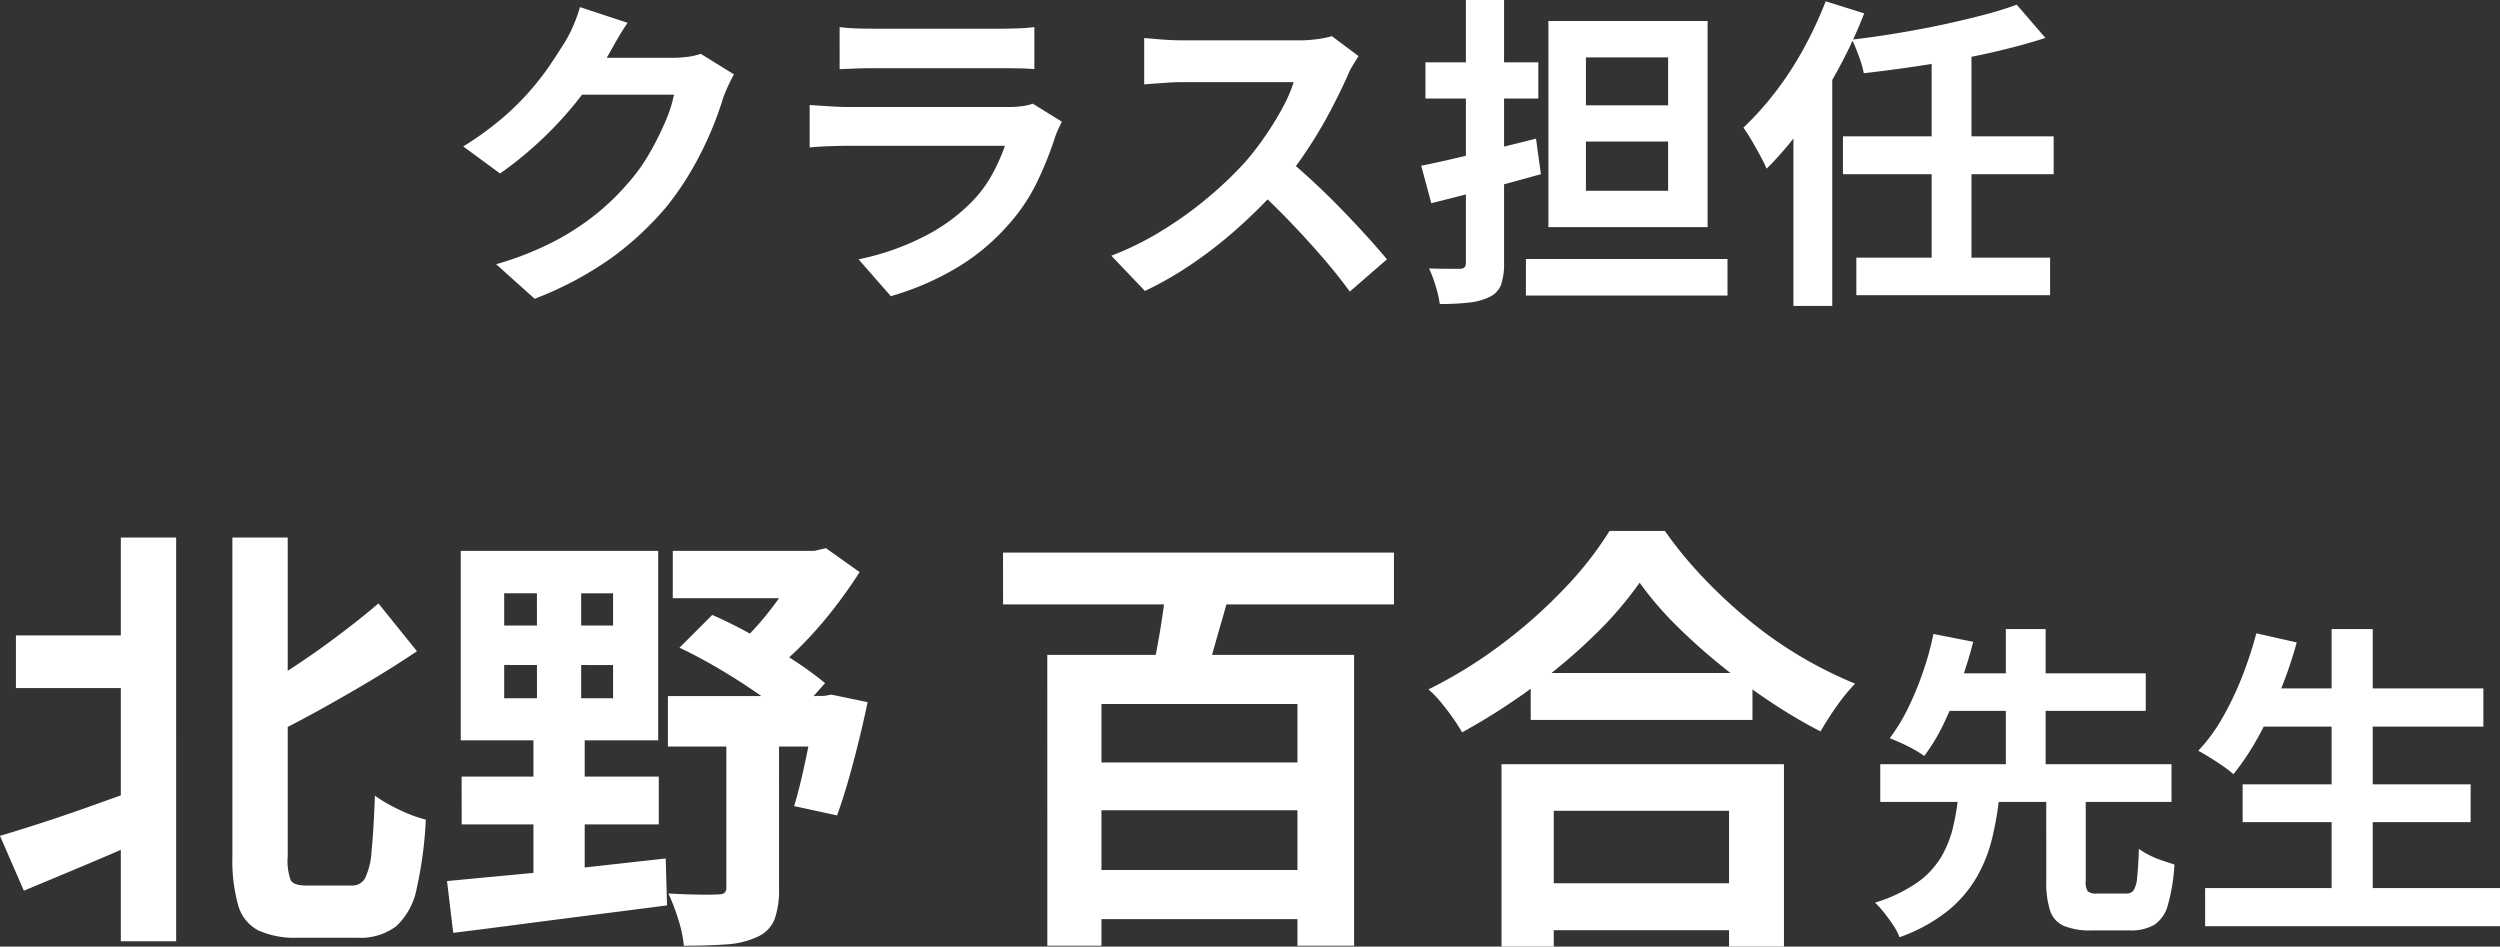 <svg xmlns="http://www.w3.org/2000/svg" width="107.303" height="40.629" viewBox="0 0 107.303 40.629">
  <rect x="0" y="0" width="107.303" height="40.629" fill="#333333" stroke="none"/>
  <path id="voice_name3" d="M-22.274-8.708q-.112.2-.238.469t-.224.539a14.222,14.222,0,0,1-.511,1.407,14.774,14.774,0,0,1-.812,1.638,12.441,12.441,0,0,1-1.113,1.631A13.274,13.274,0,0,1-27.517-.84,14.9,14.9,0,0,1-30.828.924L-32.48-.56a13.434,13.434,0,0,0,2.464-.966A11.069,11.069,0,0,0-28.21-2.695a10.576,10.576,0,0,0,1.372-1.323,7.6,7.6,0,0,0,.9-1.239,12.374,12.374,0,0,0,.7-1.379,5.938,5.938,0,0,0,.392-1.2h-4.718l.644-1.582h4a5.137,5.137,0,0,0,.651-.042A2.772,2.772,0,0,0-23.7-9.59Zm-4.564-2.212q-.252.364-.49.784l-.364.644a15.167,15.167,0,0,1-1.169,1.743A15.593,15.593,0,0,1-30.436-6a16.032,16.032,0,0,1-1.876,1.547l-1.582-1.162A13.508,13.508,0,0,0-32.263-6.79a11.538,11.538,0,0,0,1.225-1.2,11.637,11.637,0,0,0,.889-1.148q.371-.553.637-.987a4.977,4.977,0,0,0,.35-.693,6.428,6.428,0,0,0,.28-.777Zm9.1.182a6.657,6.657,0,0,0,.7.056q.406.014.756.014h5.39q.322,0,.77-.014a6.94,6.94,0,0,0,.742-.056v1.806q-.28-.028-.721-.035t-.819-.007h-5.362q-.336,0-.735.014l-.721.028ZM-8.2-6.678q-.07.14-.147.308t-.119.28a15.42,15.42,0,0,1-.8,2.009,7.913,7.913,0,0,1-1.267,1.869A9.223,9.223,0,0,1-12.894-.3,11.969,11.969,0,0,1-15.54.812L-16.926-.77a10.97,10.97,0,0,0,2.814-.98,7.846,7.846,0,0,0,2.03-1.47,5.414,5.414,0,0,0,.9-1.211,8.081,8.081,0,0,0,.539-1.211H-17.4q-.252,0-.714.014t-.91.056v-1.82l.875.056q.427.028.749.028h6.93a4.026,4.026,0,0,0,.609-.042,1.993,1.993,0,0,0,.413-.1ZM4.536-9.492q-.084.126-.245.392a2.989,2.989,0,0,0-.245.49q-.294.658-.721,1.47T2.359-5.509A16.138,16.138,0,0,1,1.218-3.976,23.352,23.352,0,0,1-.511-2.233,18.943,18.943,0,0,1-2.5-.651,15.243,15.243,0,0,1-4.634.588L-6.076-.924a13.024,13.024,0,0,0,2.2-1.092A16.417,16.417,0,0,0-1.9-3.444a16.341,16.341,0,0,0,1.568-1.5A12.587,12.587,0,0,0,.539-6.076a13.357,13.357,0,0,0,.735-1.2,6.069,6.069,0,0,0,.476-1.1H-3q-.294,0-.616.021l-.609.042q-.287.021-.441.035v-1.988q.21.014.518.042t.623.042q.315.014.525.014H1.946a5.907,5.907,0,0,0,.847-.056,3.638,3.638,0,0,0,.595-.126ZM1.4-5.138Q1.946-4.7,2.562-4.13T3.78-2.94q.6.616,1.113,1.183t.861.987L4.158.616Q3.64-.1,2.975-.868T1.575-2.4Q.84-3.164.084-3.85Zm5.824.35q.644-.126,1.449-.315t1.7-.406q.9-.217,1.778-.441l.21,1.526q-1.2.336-2.443.665t-2.261.581Zm.182-4.438H12.25v1.554H7.406ZM9.142-11.9H10.78V-.63a2.831,2.831,0,0,1-.126.945.943.943,0,0,1-.49.525,2.558,2.558,0,0,1-.875.245,10.85,10.85,0,0,1-1.267.063A4.9,4.9,0,0,0,7.847.385,5.384,5.384,0,0,0,7.56-.378q.406.014.791.014h.525a.275.275,0,0,0,.21-.063.3.3,0,0,0,.056-.2ZM11.718-.784H20.37V.784H11.718Zm2.576-5.04V-3.71h3.528V-5.824Zm0-3.612v2.058h3.528V-9.436ZM12.684-11h6.832v8.848H12.684Zm20.1-.7,1.232,1.428q-.826.266-1.778.5t-1.974.42q-1.022.189-2.044.336t-2,.259a4.52,4.52,0,0,0-.21-.728q-.154-.42-.294-.714.952-.112,1.925-.273t1.9-.357q.931-.2,1.757-.413T32.788-11.7ZM25.326-6.048H34.37v1.624H25.326ZM25.9-.84h8.316V.77H25.9Zm3.234-8.792h1.708v9.3H29.134ZM23.2-7.812l1.638-1.652.028.028V1.232H23.2Zm1.386-4.032,1.652.518a20.388,20.388,0,0,1-1.148,2.457,23.592,23.592,0,0,1-1.442,2.31,14.067,14.067,0,0,1-1.6,1.9,5.515,5.515,0,0,0-.266-.546q-.182-.336-.378-.672a6.384,6.384,0,0,0-.35-.546,12.9,12.9,0,0,0,1.365-1.519,14.312,14.312,0,0,0,1.218-1.869A16.524,16.524,0,0,0,24.584-11.844ZM-53.093,15.372h5.643v2.261h-5.643Zm9.291-4.2h2.375v13.7a2.38,2.38,0,0,0,.133,1.017q.133.218.665.219h1.957a.62.62,0,0,0,.57-.323,3.149,3.149,0,0,0,.275-1.169q.086-.845.143-2.365a5.709,5.709,0,0,0,.674.418,8.074,8.074,0,0,0,.789.371,5.012,5.012,0,0,0,.722.238,17.3,17.3,0,0,1-.389,2.945,2.989,2.989,0,0,1-.874,1.625,2.538,2.538,0,0,1-1.681.5H-40.99a3.806,3.806,0,0,1-1.7-.314,1.741,1.741,0,0,1-.864-1.083,7.117,7.117,0,0,1-.247-2.1Zm-4.788,0h2.375V28.5H-48.59ZM-37.532,14l1.653,2.052q-.988.665-2.09,1.32T-40.2,18.649q-1.13.618-2.213,1.149a4.891,4.891,0,0,0-.4-.9q-.285-.523-.513-.883,1.026-.551,2.071-1.235t2-1.406Q-38.292,14.65-37.532,14Zm-16.245,9.975q.779-.228,1.805-.561t2.166-.741l2.261-.808.437,2.052q-1.425.646-2.917,1.273t-2.727,1.14Zm21.641-7.334V18.07h4.674V16.645Zm0-3.078v1.387h4.674V13.567ZM-34,11.743h8.474v8.132H-34Zm.038,9.69H-25.5v2.052H-33.96Zm-.627,4.484q1.178-.114,2.717-.257t3.249-.333l3.42-.38.057,2.014q-1.615.209-3.258.418t-3.164.409q-1.52.2-2.755.351Zm9.69-14.174h6.555v2.033H-24.9Zm-.209,6.232h7.049v2.166h-7.049Zm5.738-6.232h.551l.494-.114,1.444,1.026q-.494.779-1.131,1.6A17.6,17.6,0,0,1-19.368,15.8a10.761,10.761,0,0,1-1.482,1.264,4.78,4.78,0,0,0-.6-.684q-.389-.38-.636-.608a10.6,10.6,0,0,0,1.064-1.111,13.609,13.609,0,0,0,.959-1.292,12.2,12.2,0,0,0,.693-1.187ZM-24.612,15.9l1.406-1.406a18.647,18.647,0,0,1,1.777.893q.9.513,1.71,1.045a15.7,15.7,0,0,1,1.358.988l-1.425,1.6a13.019,13.019,0,0,0-1.34-1.064q-.808-.57-1.719-1.111T-24.612,15.9Zm5.871,2.071h.323l.323-.057,1.558.323q-.266,1.273-.618,2.6t-.694,2.261l-1.843-.4q.171-.551.342-1.3t.332-1.567q.162-.817.276-1.539ZM-22.6,19.058h2.261V26.24a3.728,3.728,0,0,1-.19,1.311,1.4,1.4,0,0,1-.741.76,3.664,3.664,0,0,1-1.33.323q-.779.057-1.824.057a5.332,5.332,0,0,0-.237-1.121,8.2,8.2,0,0,0-.428-1.121q.646.038,1.283.048t.845-.01a.446.446,0,0,0,.285-.066.3.3,0,0,0,.076-.237Zm-8.132-6.669h1.9v6.384h.152V25.86h-2.2V18.773h.152Zm20.007-.57H6.054v2.223H-10.723Zm3.572,9.006h9.9v2.052h-9.9Zm.076,4.617H2.539v2.109H-7.075Zm3.382-12.825,2.793.57q-.209.779-.437,1.567t-.427,1.5q-.2.713-.408,1.264l-2.166-.551q.152-.627.285-1.378t.238-1.53A13.9,13.9,0,0,0-3.693,12.617Zm-5.13,3.591H4.344V28.691H1.912V18.317H-6.5V28.691H-8.823Zm20.748.779h9.519V19H11.925Zm-.247,9.025H21.5v2.014H11.678ZM10.671,20.9H22.793v7.828H20.437V22.9H12.913v5.833H10.671Zm5.928-7.79a15.929,15.929,0,0,1-1.967,2.28,24.442,24.442,0,0,1-2.641,2.223A27.462,27.462,0,0,1,8.98,19.533q-.152-.266-.39-.608t-.513-.674a4.613,4.613,0,0,0-.542-.561A19.83,19.83,0,0,0,10.7,15.733a21.391,21.391,0,0,0,2.707-2.413,14.9,14.9,0,0,0,1.9-2.432h2.375a17.448,17.448,0,0,0,1.71,2.071,22.005,22.005,0,0,0,2,1.843,17.416,17.416,0,0,0,2.194,1.52,17.823,17.823,0,0,0,2.261,1.121,8.355,8.355,0,0,0-.8.979q-.38.542-.684,1.073a22.985,22.985,0,0,1-2.223-1.32q-1.121-.751-2.156-1.6a24.3,24.3,0,0,1-1.91-1.729A14.183,14.183,0,0,1,16.6,13.111Zm17.453,9.031h1.694v3.78a.688.688,0,0,0,.091.441.626.626,0,0,0,.413.091h1.232a.377.377,0,0,0,.315-.133,1.194,1.194,0,0,0,.154-.546q.049-.413.077-1.239a3.117,3.117,0,0,0,.441.266,3.9,3.9,0,0,0,.574.238l.511.168a8.053,8.053,0,0,1-.28,1.729,1.468,1.468,0,0,1-.588.861,2.011,2.011,0,0,1-1.05.238H36.013a2.976,2.976,0,0,1-1.218-.2,1.087,1.087,0,0,1-.581-.658,3.9,3.9,0,0,1-.161-1.246ZM26.927,20.9h12.5V22.52h-12.5ZM29.237,17h9.086v1.61H29.237Zm1.05,5.152h1.764a14.216,14.216,0,0,1-.315,1.9,6.342,6.342,0,0,1-.672,1.7A5.29,5.29,0,0,1,29.818,27.2a7.2,7.2,0,0,1-2.065,1.127,2.343,2.343,0,0,0-.266-.511q-.182-.273-.385-.532a3.8,3.8,0,0,0-.4-.441,6.535,6.535,0,0,0,1.8-.854,3.643,3.643,0,0,0,1.036-1.1,4.645,4.645,0,0,0,.518-1.3A10.575,10.575,0,0,0,30.287,22.156ZM29.209,15.31l1.708.336q-.21.826-.525,1.722a17.723,17.723,0,0,1-.707,1.722,8.338,8.338,0,0,1-.868,1.456,4.761,4.761,0,0,0-.462-.287q-.266-.147-.546-.273t-.476-.2a7.872,7.872,0,0,0,.819-1.358,13.471,13.471,0,0,0,.644-1.589A12.455,12.455,0,0,0,29.209,15.31Zm3.108-.21h1.708v6.286H32.317Zm10.752,2.548h9.744v1.638H43.069Zm-.588,4.116h9.786v1.624H42.481Zm-1.61,4.452H53.527v1.638H40.871ZM46.3,15.1h1.764V27.014H46.3Zm-3.234.182,1.736.392a17.888,17.888,0,0,1-.728,2.128,18.523,18.523,0,0,1-.938,1.953,10.984,10.984,0,0,1-1.05,1.575,4.2,4.2,0,0,0-.441-.343q-.273-.189-.567-.371t-.5-.294a7.344,7.344,0,0,0,1.029-1.4,13.2,13.2,0,0,0,.84-1.75A16.88,16.88,0,0,0,43.069,15.282Z" transform="translate(53.776 11.9)" fill="#fff"/>
</svg>
